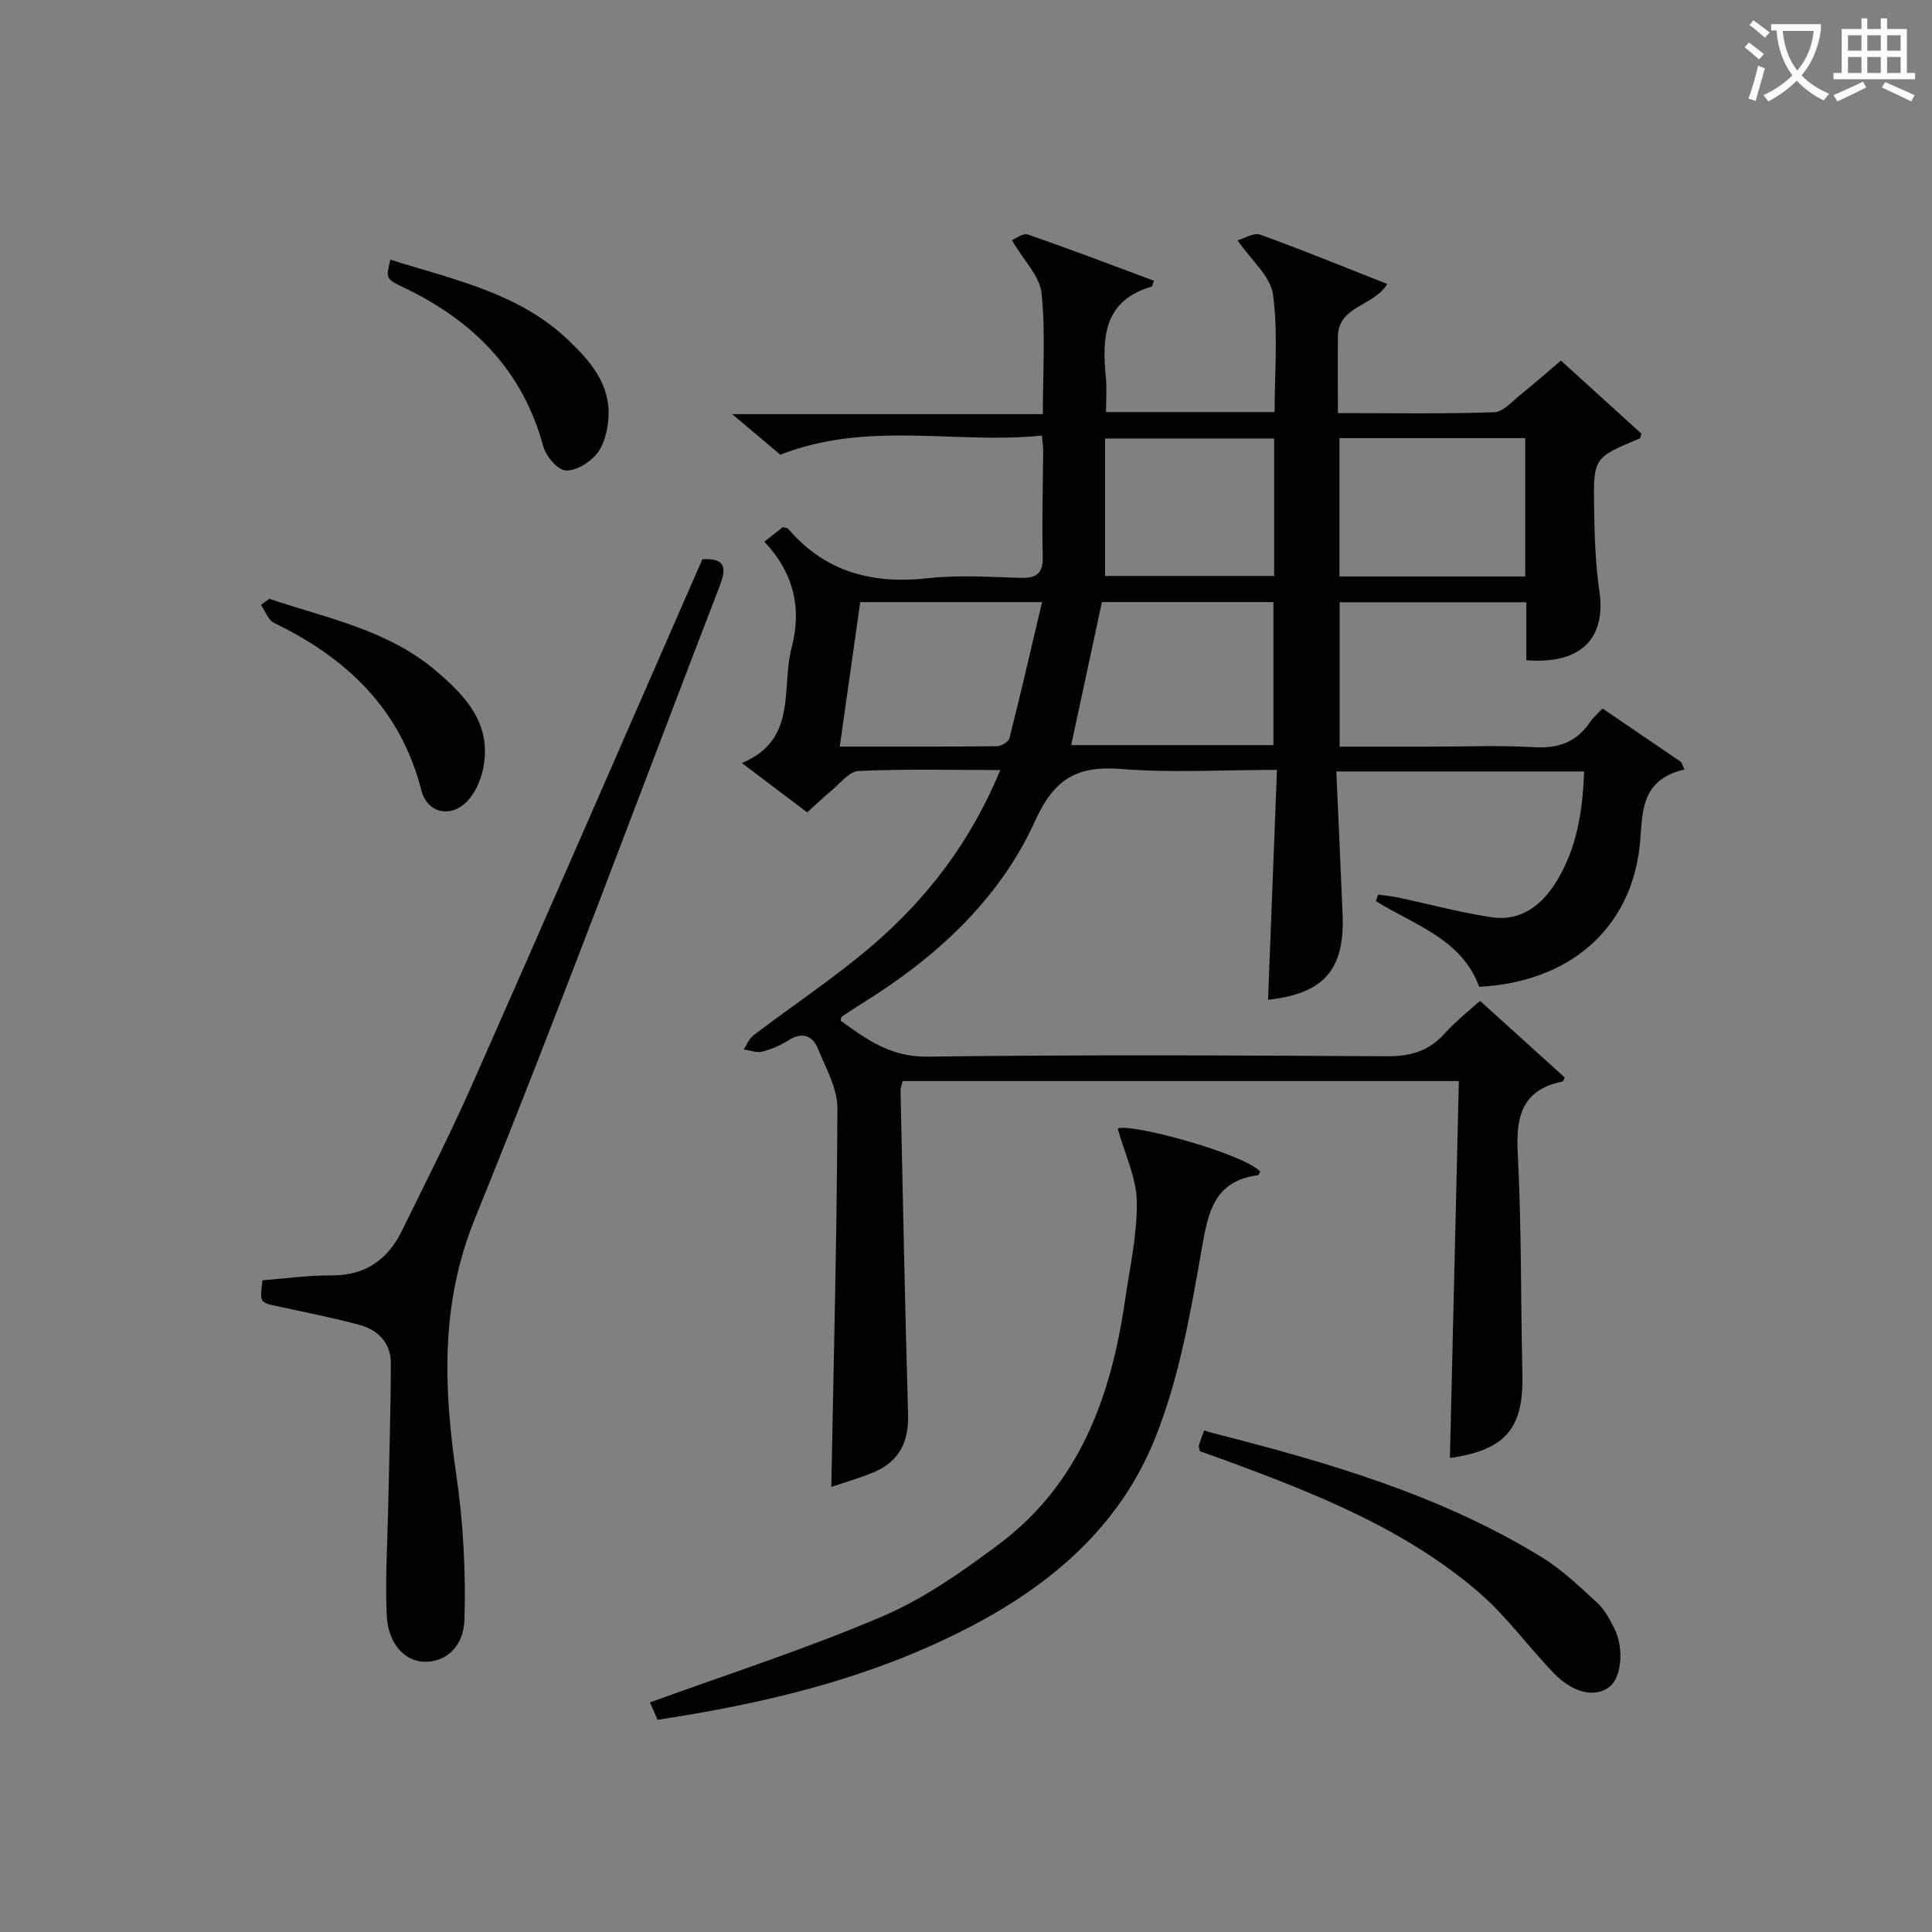 <svg enable-background="new 0 0 400 400" viewBox="0 0 400 400" xmlns="http://www.w3.org/2000/svg"><rect x="0" y="0" width="400" height="400" fill="#808080" stroke="none"/><g fill="#010105"><path d="m207.1 159.43c-10.42 0-19.9-.25-29.35.2-1.99.09-3.91 2.68-5.78 4.21-1.54 1.26-2.96 2.66-4.85 4.36-4.09-3.09-8.41-6.35-13.52-10.22 11.62-4.85 8.09-15.46 10.29-23.85 2.14-8.14.5-15.46-5.64-21.99 1.42-1.12 2.67-2.09 3.83-3 .51.14.92.13 1.09.33 7.7 9.01 17.52 11.53 29.01 10.24 6.25-.7 12.66-.26 18.98-.07 3.33.1 4.83-.78 4.73-4.44-.19-7.33.04-14.66.09-21.99 0-.66-.11-1.32-.26-3.03-17.79 1.84-35.94-3.16-54.17 3.96-2.48-2.09-5.61-4.73-9.96-8.4h64.32c0-8.83.58-17.01-.27-25.05-.37-3.53-3.67-6.74-6.14-10.95.63-.25 2.25-1.55 3.29-1.19 8.76 3.02 17.42 6.34 26.11 9.57-.23.64-.28 1.17-.46 1.22-9.94 2.88-10.3 10.52-9.48 18.83.22 2.27.03 4.58.03 7.14h34.9c0-8.21.75-16.4-.33-24.34-.51-3.77-4.49-7.07-7.34-11.21 1.41-.39 3.36-1.65 4.69-1.18 8.71 3.14 17.28 6.66 26.31 10.22-2.83 4.64-10.12 4.52-10.22 10.84-.06 5.14 0 10.26 0 15.89 11.09 0 21.73.19 32.34-.18 1.93-.07 3.85-2.35 5.64-3.78 2.72-2.16 5.31-4.48 8.19-6.92 5.72 5.19 11.22 10.19 16.66 15.13-.15.46-.17.92-.35 1-9.48 3.96-9.6 3.96-9.44 14.2.09 5.79.25 11.63 1.09 17.35 1.44 9.87-3.81 15.26-15.12 14.36 0-3.88 0-7.81 0-12-13.09 0-25.69 0-38.65 0v29.9h18.39c7.33 0 14.68-.31 21.99.11 5 .29 8.7-1.11 11.48-5.22.63-.93 1.53-1.68 2.56-2.8 5.51 3.75 10.89 7.42 16.27 11.08.23.52.46 1.03.7 1.55-9.71 2.25-8.55 9.81-9.31 16.2-1.97 16.64-14.28 27.8-33.19 28.8-3.57-9.86-13.36-12.77-21.4-17.74.16-.45.32-.9.48-1.35 1.34.19 2.71.3 4.03.58 6.46 1.37 12.85 3.1 19.36 4.1 6.18.95 10.59-2.55 13.6-7.51 4.15-6.84 5.38-14.51 5.65-22.67-17.12 0-33.87 0-51.3 0 .45 10.12.9 19.9 1.3 29.68.46 11.37-3.9 16.34-15.43 17.59.61-15.66 1.21-31.32 1.84-47.59-11.32 0-21.83.64-32.23-.19-9.07-.72-13.85 1.94-17.82 10.71-7.46 16.43-20.6 28.38-35.9 37.86-1.41.87-2.79 1.8-4.17 2.72-.1.06-.09.29-.22.81 5.34 3.87 10.37 7.56 18 7.46 31.66-.42 63.33-.27 94.99-.08 4.82.03 8.65-.96 11.96-4.6 2.65-2.92 5.8-5.39 7.44-6.87 6.1 5.52 11.82 10.7 17.54 15.87-.18.31-.29.8-.5.84-8.51 1.73-9.64 7.39-9.23 15.07.8 15.12.59 30.28.96 45.42.27 11.31-3.44 15.8-15.01 17.44.62-25.88 1.23-51.75 1.85-78.04-38.93 0-76.96 0-115.17 0-.17.79-.43 1.42-.42 2.04.48 22.29.91 44.59 1.56 66.87.17 5.64-1.73 9.76-6.94 12.01-3.03 1.3-6.23 2.18-8.96 3.11.49-26.18 1.17-52.26 1.27-78.34.02-4.14-2.39-8.38-4.05-12.41-1.1-2.67-3.2-3.53-6.02-1.75-1.67 1.06-3.57 1.89-5.48 2.37-1.18.3-2.57-.26-3.86-.44.67-.99 1.13-2.25 2.04-2.94 8.2-6.23 16.84-11.94 24.64-18.63 11.33-9.74 20.31-21.42 26.45-36.28zm21.04-34.78c-2.2 10.23-4.26 19.84-6.36 29.62h41.87c0-10.03 0-19.74 0-29.62-12.1 0-23.85 0-35.51 0zm87.65-5.3c0-9.8 0-19.07 0-28.64-12.93 0-25.64 0-38.47 0v28.64zm-141.93 35.22c11.33 0 21.93.04 32.53-.07.9-.01 2.41-.9 2.6-1.64 2.32-9.19 4.45-18.43 6.76-28.2-13.38 0-25.29 0-37.65 0-1.39 9.74-2.75 19.36-4.24 29.91zm89.94-63.78c-11.8 0-23.16 0-35.01 0v28.45h35.01c0-9.53 0-18.79 0-28.45z"/><path d="m54.35 265.07c4.72-.36 9.49-1.05 14.26-1.01 7.03.05 11.67-3.25 14.62-9.28 4.97-10.15 10.11-20.23 14.67-30.56 15.52-35.09 30.82-70.27 46.2-105.42.46-1.04.91-2.08 1.32-3.01 5.04-.32 4.92 2.06 3.58 5.54-16.84 43.69-33.08 87.63-50.69 131.01-7.23 17.82-6.43 35.18-3.8 53.32 1.42 9.77 1.94 19.78 1.65 29.64-.17 5.94-4.19 8.92-8.39 8.75-4.02-.17-7.42-3.74-7.7-9.59-.35-7.28.14-14.61.29-21.92.2-10.1.54-20.2.56-30.3.01-4.15-2.62-6.89-6.48-7.93-5.58-1.51-11.27-2.62-16.93-3.85-3.74-.8-3.75-.76-3.16-5.39z"/><path d="m136.15 356.06c-.74-1.68-1.38-3.14-1.58-3.59 16.18-5.89 32.44-11.12 48.09-17.8 8.59-3.66 16.51-9.25 24.06-14.88 16.71-12.46 23.28-30.53 26.17-50.34 1-6.89 2.57-13.81 2.47-20.69-.07-4.93-2.48-9.82-3.95-15.09 2.19-1.27 25.47 4.93 29.51 8.86-.17.28-.31.77-.51.79-8.9 1.19-10.25 7.41-11.57 15.03-2.29 13.18-4.64 26.65-9.52 39-8.6 21.81-26.67 34.62-47.5 43.79-17.59 7.74-36.14 11.94-55.67 14.92z"/><path d="m248.45 300.48c-.13-.57-.32-.92-.24-1.19.27-.95.64-1.86 1.1-3.15.64.2 1.2.42 1.78.56 23.66 6.02 47.06 12.78 68.09 25.69 4.19 2.57 7.84 6.08 11.49 9.43 1.54 1.41 2.62 3.44 3.57 5.35 2.08 4.2 1.45 10.21-1.06 12.11-2.96 2.23-7.49 1.29-11.5-2.88-5.29-5.49-9.81-11.82-15.54-16.75-15.36-13.21-33.97-20.49-52.7-27.4-1.72-.63-3.42-1.21-4.99-1.77z"/><path d="m80.82 53.76c13.19 4.16 26.53 6.86 36.74 16.56 4.67 4.43 8.87 9.26 8.41 16.23-.17 2.54-.86 5.46-2.37 7.36-1.46 1.84-4.36 3.64-6.48 3.49-1.71-.12-4.1-2.96-4.65-5-4.27-15.8-14.59-26.07-28.95-32.91-3.68-1.75-3.63-1.85-2.7-5.73z"/><path d="m55.74 123.97c11.87 4 24.46 6.41 34.41 14.82 6.07 5.14 11.57 10.85 9.98 19.83-.42 2.35-1.41 4.87-2.89 6.7-3.37 4.16-8.7 3.36-10.01-1.73-4.32-16.82-15.45-27.35-30.5-34.63-1.22-.59-1.82-2.46-2.71-3.73.57-.42 1.15-.84 1.72-1.26z"/></g><path d="m362.1 8.8c1.1.8 2.1 1.6 3.1 2.4l-1 1.1c-1.3-1.1-2.3-2-3-2.5zm1.9 4.8c.5.2.9.4 1.4.5-.6 2.3-1.3 4.5-1.9 6.8l-1.5-.5c.8-2.1 1.4-4.3 2-6.8zm-1-9.4c1.3.9 2.4 1.8 3.4 2.5l-1 1.1c-1.4-1.2-2.4-2.1-3.2-2.6zm3.7 2.2v-1.4h10.3v1.2c-.5 3.6-1.8 6.8-4 9.4 1.5 1.6 3.4 2.8 5.7 3.8-.3.4-.7.8-1.1 1.4-2.3-1.1-4.1-2.5-5.6-4.1-1.6 1.6-3.6 3.1-5.9 4.3-.3-.5-.7-.9-1-1.3 2.4-1.1 4.4-2.5 6-4.1-1.9-2.5-3-5.6-3.3-9.3h-1.1zm8.8 0h-6.4c.3 3.3 1.3 6 3 8.2 2-2.3 3.1-5.1 3.4-8.2z" fill="#fcfbfa"/><path d="m385.3 3.8h1.3v2.2h2.8v-2.2h1.3v2.2h4.1v9.1h1.7v1.3h-16.9v-1.3h1.7v-9.1h4.1v-2.2zm.4 13.1.7 1.2c-1.8.9-3.8 1.9-6 2.9-.2-.4-.5-.8-.8-1.3 2.3-1 4.3-1.9 6.1-2.8zm-3.1-6.4h2.8v-3.2h-2.8zm0 4.6h2.8v-3.3h-2.8zm4-4.6h2.8v-3.2h-2.8zm0 4.6h2.8v-3.3h-2.8zm3.7 1.9c2.1.9 4.1 1.8 6.1 2.7l-.7 1.3c-2.2-1.1-4.2-2-6.1-2.9zm3.2-9.7h-2.8v3.2h2.8zm-2.8 7.8h2.8v-3.3h-2.8z" fill="#fcfbfa"/></svg>